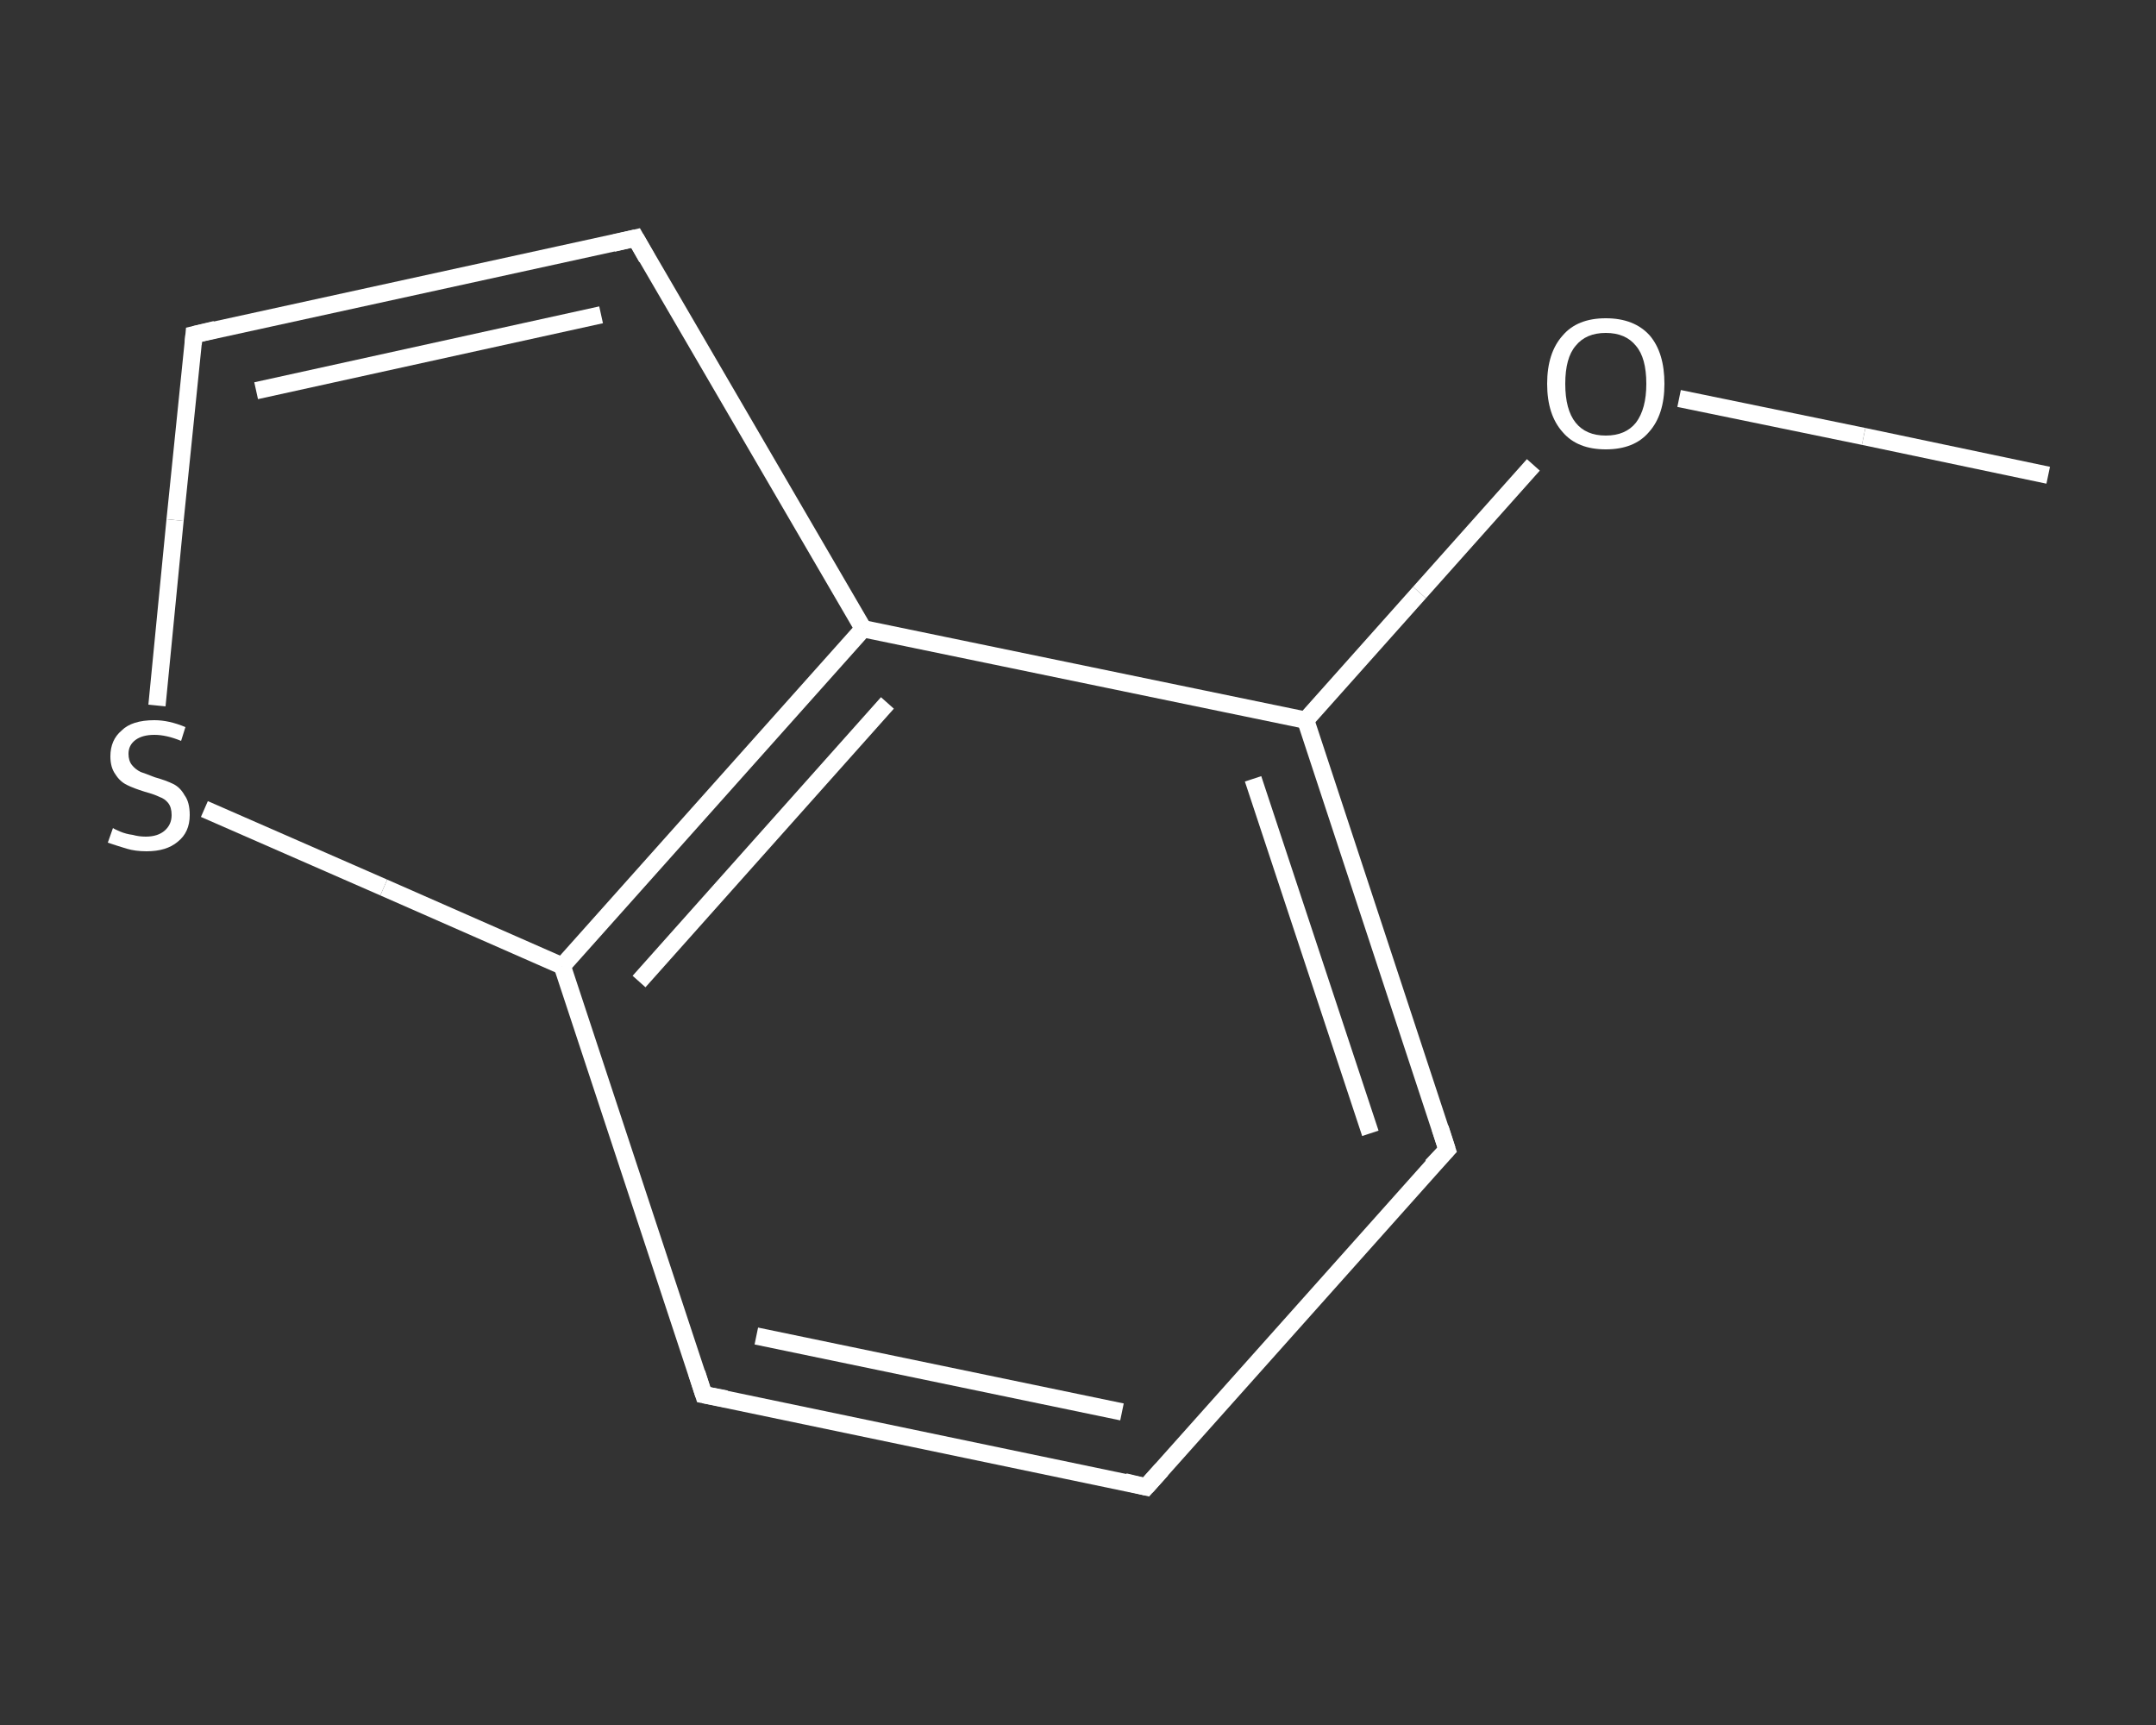 <?xml version='1.0' encoding='iso-8859-1'?>
<svg version='1.1' baseProfile='full'
              xmlns='http://www.w3.org/2000/svg'
                      xmlns:rdkit='http://www.rdkit.org/xml'
                      xmlns:xlink='http://www.w3.org/1999/xlink'
                  xml:space='preserve'
width='250px' height='200px' viewBox='0 0 250 200'>
<rect x="0" y="0" width="250" height="200" fill="#333333" stroke="none"/>
<!-- END OF HEADER -->
<rect style='opacity:1.0;fill:transparent;stroke:none' width='250.0' height='200.0' x='0.0' y='0.0'> </rect>
<path class='bond-0 atom-0 atom-1' d='M 237.5,55.1 L 216.1,50.6' style='fill:none;fill-rule:evenodd;stroke:#FFFFFF;stroke-width:2.0px;stroke-linecap:butt;stroke-linejoin:miter;stroke-opacity:1' />
<path class='bond-0 atom-0 atom-1' d='M 216.1,50.6 L 194.7,46.2' style='fill:none;fill-rule:evenodd;stroke:#FFFFFF;stroke-width:2.0px;stroke-linecap:butt;stroke-linejoin:miter;stroke-opacity:1' />
<path class='bond-1 atom-1 atom-2' d='M 177.8,53.9 L 164.6,68.7' style='fill:none;fill-rule:evenodd;stroke:#FFFFFF;stroke-width:2.0px;stroke-linecap:butt;stroke-linejoin:miter;stroke-opacity:1' />
<path class='bond-1 atom-1 atom-2' d='M 164.6,68.7 L 151.4,83.5' style='fill:none;fill-rule:evenodd;stroke:#FFFFFF;stroke-width:2.0px;stroke-linecap:butt;stroke-linejoin:miter;stroke-opacity:1' />
<path class='bond-2 atom-2 atom-3' d='M 151.4,83.5 L 167.8,133.3' style='fill:none;fill-rule:evenodd;stroke:#FFFFFF;stroke-width:2.0px;stroke-linecap:butt;stroke-linejoin:miter;stroke-opacity:1' />
<path class='bond-2 atom-2 atom-3' d='M 145.3,90.3 L 158.9,131.4' style='fill:none;fill-rule:evenodd;stroke:#FFFFFF;stroke-width:2.0px;stroke-linecap:butt;stroke-linejoin:miter;stroke-opacity:1' />
<path class='bond-3 atom-3 atom-4' d='M 167.8,133.3 L 132.9,172.4' style='fill:none;fill-rule:evenodd;stroke:#FFFFFF;stroke-width:2.0px;stroke-linecap:butt;stroke-linejoin:miter;stroke-opacity:1' />
<path class='bond-4 atom-4 atom-5' d='M 132.9,172.4 L 81.6,161.7' style='fill:none;fill-rule:evenodd;stroke:#FFFFFF;stroke-width:2.0px;stroke-linecap:butt;stroke-linejoin:miter;stroke-opacity:1' />
<path class='bond-4 atom-4 atom-5' d='M 130.1,163.7 L 87.7,154.9' style='fill:none;fill-rule:evenodd;stroke:#FFFFFF;stroke-width:2.0px;stroke-linecap:butt;stroke-linejoin:miter;stroke-opacity:1' />
<path class='bond-5 atom-5 atom-6' d='M 81.6,161.7 L 65.2,112.0' style='fill:none;fill-rule:evenodd;stroke:#FFFFFF;stroke-width:2.0px;stroke-linecap:butt;stroke-linejoin:miter;stroke-opacity:1' />
<path class='bond-6 atom-6 atom-7' d='M 65.2,112.0 L 44.5,102.9' style='fill:none;fill-rule:evenodd;stroke:#FFFFFF;stroke-width:2.0px;stroke-linecap:butt;stroke-linejoin:miter;stroke-opacity:1' />
<path class='bond-6 atom-6 atom-7' d='M 44.5,102.9 L 23.7,93.8' style='fill:none;fill-rule:evenodd;stroke:#FFFFFF;stroke-width:2.0px;stroke-linecap:butt;stroke-linejoin:miter;stroke-opacity:1' />
<path class='bond-7 atom-7 atom-8' d='M 18.2,81.8 L 20.3,60.3' style='fill:none;fill-rule:evenodd;stroke:#FFFFFF;stroke-width:2.0px;stroke-linecap:butt;stroke-linejoin:miter;stroke-opacity:1' />
<path class='bond-7 atom-7 atom-8' d='M 20.3,60.3 L 22.5,38.8' style='fill:none;fill-rule:evenodd;stroke:#FFFFFF;stroke-width:2.0px;stroke-linecap:butt;stroke-linejoin:miter;stroke-opacity:1' />
<path class='bond-8 atom-8 atom-9' d='M 22.5,38.8 L 73.7,27.6' style='fill:none;fill-rule:evenodd;stroke:#FFFFFF;stroke-width:2.0px;stroke-linecap:butt;stroke-linejoin:miter;stroke-opacity:1' />
<path class='bond-8 atom-8 atom-9' d='M 29.7,45.3 L 69.7,36.5' style='fill:none;fill-rule:evenodd;stroke:#FFFFFF;stroke-width:2.0px;stroke-linecap:butt;stroke-linejoin:miter;stroke-opacity:1' />
<path class='bond-9 atom-9 atom-10' d='M 73.7,27.6 L 100.1,72.9' style='fill:none;fill-rule:evenodd;stroke:#FFFFFF;stroke-width:2.0px;stroke-linecap:butt;stroke-linejoin:miter;stroke-opacity:1' />
<path class='bond-10 atom-10 atom-2' d='M 100.1,72.9 L 151.4,83.5' style='fill:none;fill-rule:evenodd;stroke:#FFFFFF;stroke-width:2.0px;stroke-linecap:butt;stroke-linejoin:miter;stroke-opacity:1' />
<path class='bond-11 atom-10 atom-6' d='M 100.1,72.9 L 65.2,112.0' style='fill:none;fill-rule:evenodd;stroke:#FFFFFF;stroke-width:2.0px;stroke-linecap:butt;stroke-linejoin:miter;stroke-opacity:1' />
<path class='bond-11 atom-10 atom-6' d='M 102.9,81.5 L 74.1,113.8' style='fill:none;fill-rule:evenodd;stroke:#FFFFFF;stroke-width:2.0px;stroke-linecap:butt;stroke-linejoin:miter;stroke-opacity:1' />
<path d='M 167.0,130.8 L 167.8,133.3 L 166.0,135.2' style='fill:none;stroke:#FFFFFF;stroke-width:2.0px;stroke-linecap:butt;stroke-linejoin:miter;stroke-opacity:1;' />
<path d='M 134.7,170.4 L 132.9,172.4 L 130.4,171.8' style='fill:none;stroke:#FFFFFF;stroke-width:2.0px;stroke-linecap:butt;stroke-linejoin:miter;stroke-opacity:1;' />
<path d='M 84.2,162.2 L 81.6,161.7 L 80.8,159.2' style='fill:none;stroke:#FFFFFF;stroke-width:2.0px;stroke-linecap:butt;stroke-linejoin:miter;stroke-opacity:1;' />
<path d='M 22.4,39.9 L 22.5,38.8 L 25.0,38.2' style='fill:none;stroke:#FFFFFF;stroke-width:2.0px;stroke-linecap:butt;stroke-linejoin:miter;stroke-opacity:1;' />
<path d='M 71.1,28.2 L 73.7,27.6 L 75.0,29.9' style='fill:none;stroke:#FFFFFF;stroke-width:2.0px;stroke-linecap:butt;stroke-linejoin:miter;stroke-opacity:1;' />
<path class='atom-1' d='M 179.4 44.5
Q 179.4 40.9, 181.2 38.9
Q 182.9 36.9, 186.2 36.9
Q 189.5 36.9, 191.3 38.9
Q 193.0 40.9, 193.0 44.5
Q 193.0 48.1, 191.2 50.1
Q 189.5 52.1, 186.2 52.1
Q 182.9 52.1, 181.2 50.1
Q 179.4 48.1, 179.4 44.5
M 186.2 50.5
Q 188.5 50.5, 189.7 49.0
Q 190.9 47.4, 190.9 44.5
Q 190.9 41.5, 189.7 40.1
Q 188.5 38.6, 186.2 38.6
Q 183.9 38.6, 182.7 40.1
Q 181.5 41.5, 181.5 44.5
Q 181.5 47.5, 182.7 49.0
Q 183.9 50.5, 186.2 50.5
' fill='#FFFFFF'/>
<path class='atom-7' d='M 13.1 96.0
Q 13.2 96.1, 13.9 96.4
Q 14.6 96.7, 15.4 96.8
Q 16.1 97.0, 16.9 97.0
Q 18.3 97.0, 19.1 96.3
Q 19.9 95.6, 19.9 94.5
Q 19.9 93.6, 19.5 93.1
Q 19.1 92.6, 18.5 92.4
Q 17.9 92.1, 16.8 91.8
Q 15.5 91.4, 14.7 91.0
Q 13.9 90.6, 13.4 89.8
Q 12.8 89.0, 12.8 87.7
Q 12.8 85.8, 14.1 84.7
Q 15.3 83.5, 17.9 83.5
Q 19.6 83.5, 21.5 84.3
L 21.0 85.9
Q 19.3 85.2, 17.9 85.2
Q 16.5 85.2, 15.7 85.8
Q 14.9 86.4, 14.9 87.4
Q 14.9 88.2, 15.3 88.7
Q 15.7 89.2, 16.3 89.5
Q 16.9 89.7, 17.9 90.1
Q 19.3 90.5, 20.1 90.9
Q 20.9 91.3, 21.4 92.2
Q 22.0 93.0, 22.0 94.5
Q 22.0 96.5, 20.6 97.6
Q 19.3 98.7, 17.0 98.7
Q 15.7 98.7, 14.7 98.4
Q 13.7 98.1, 12.5 97.7
L 13.1 96.0
' fill='#FFFFFF'/>
</svg>
